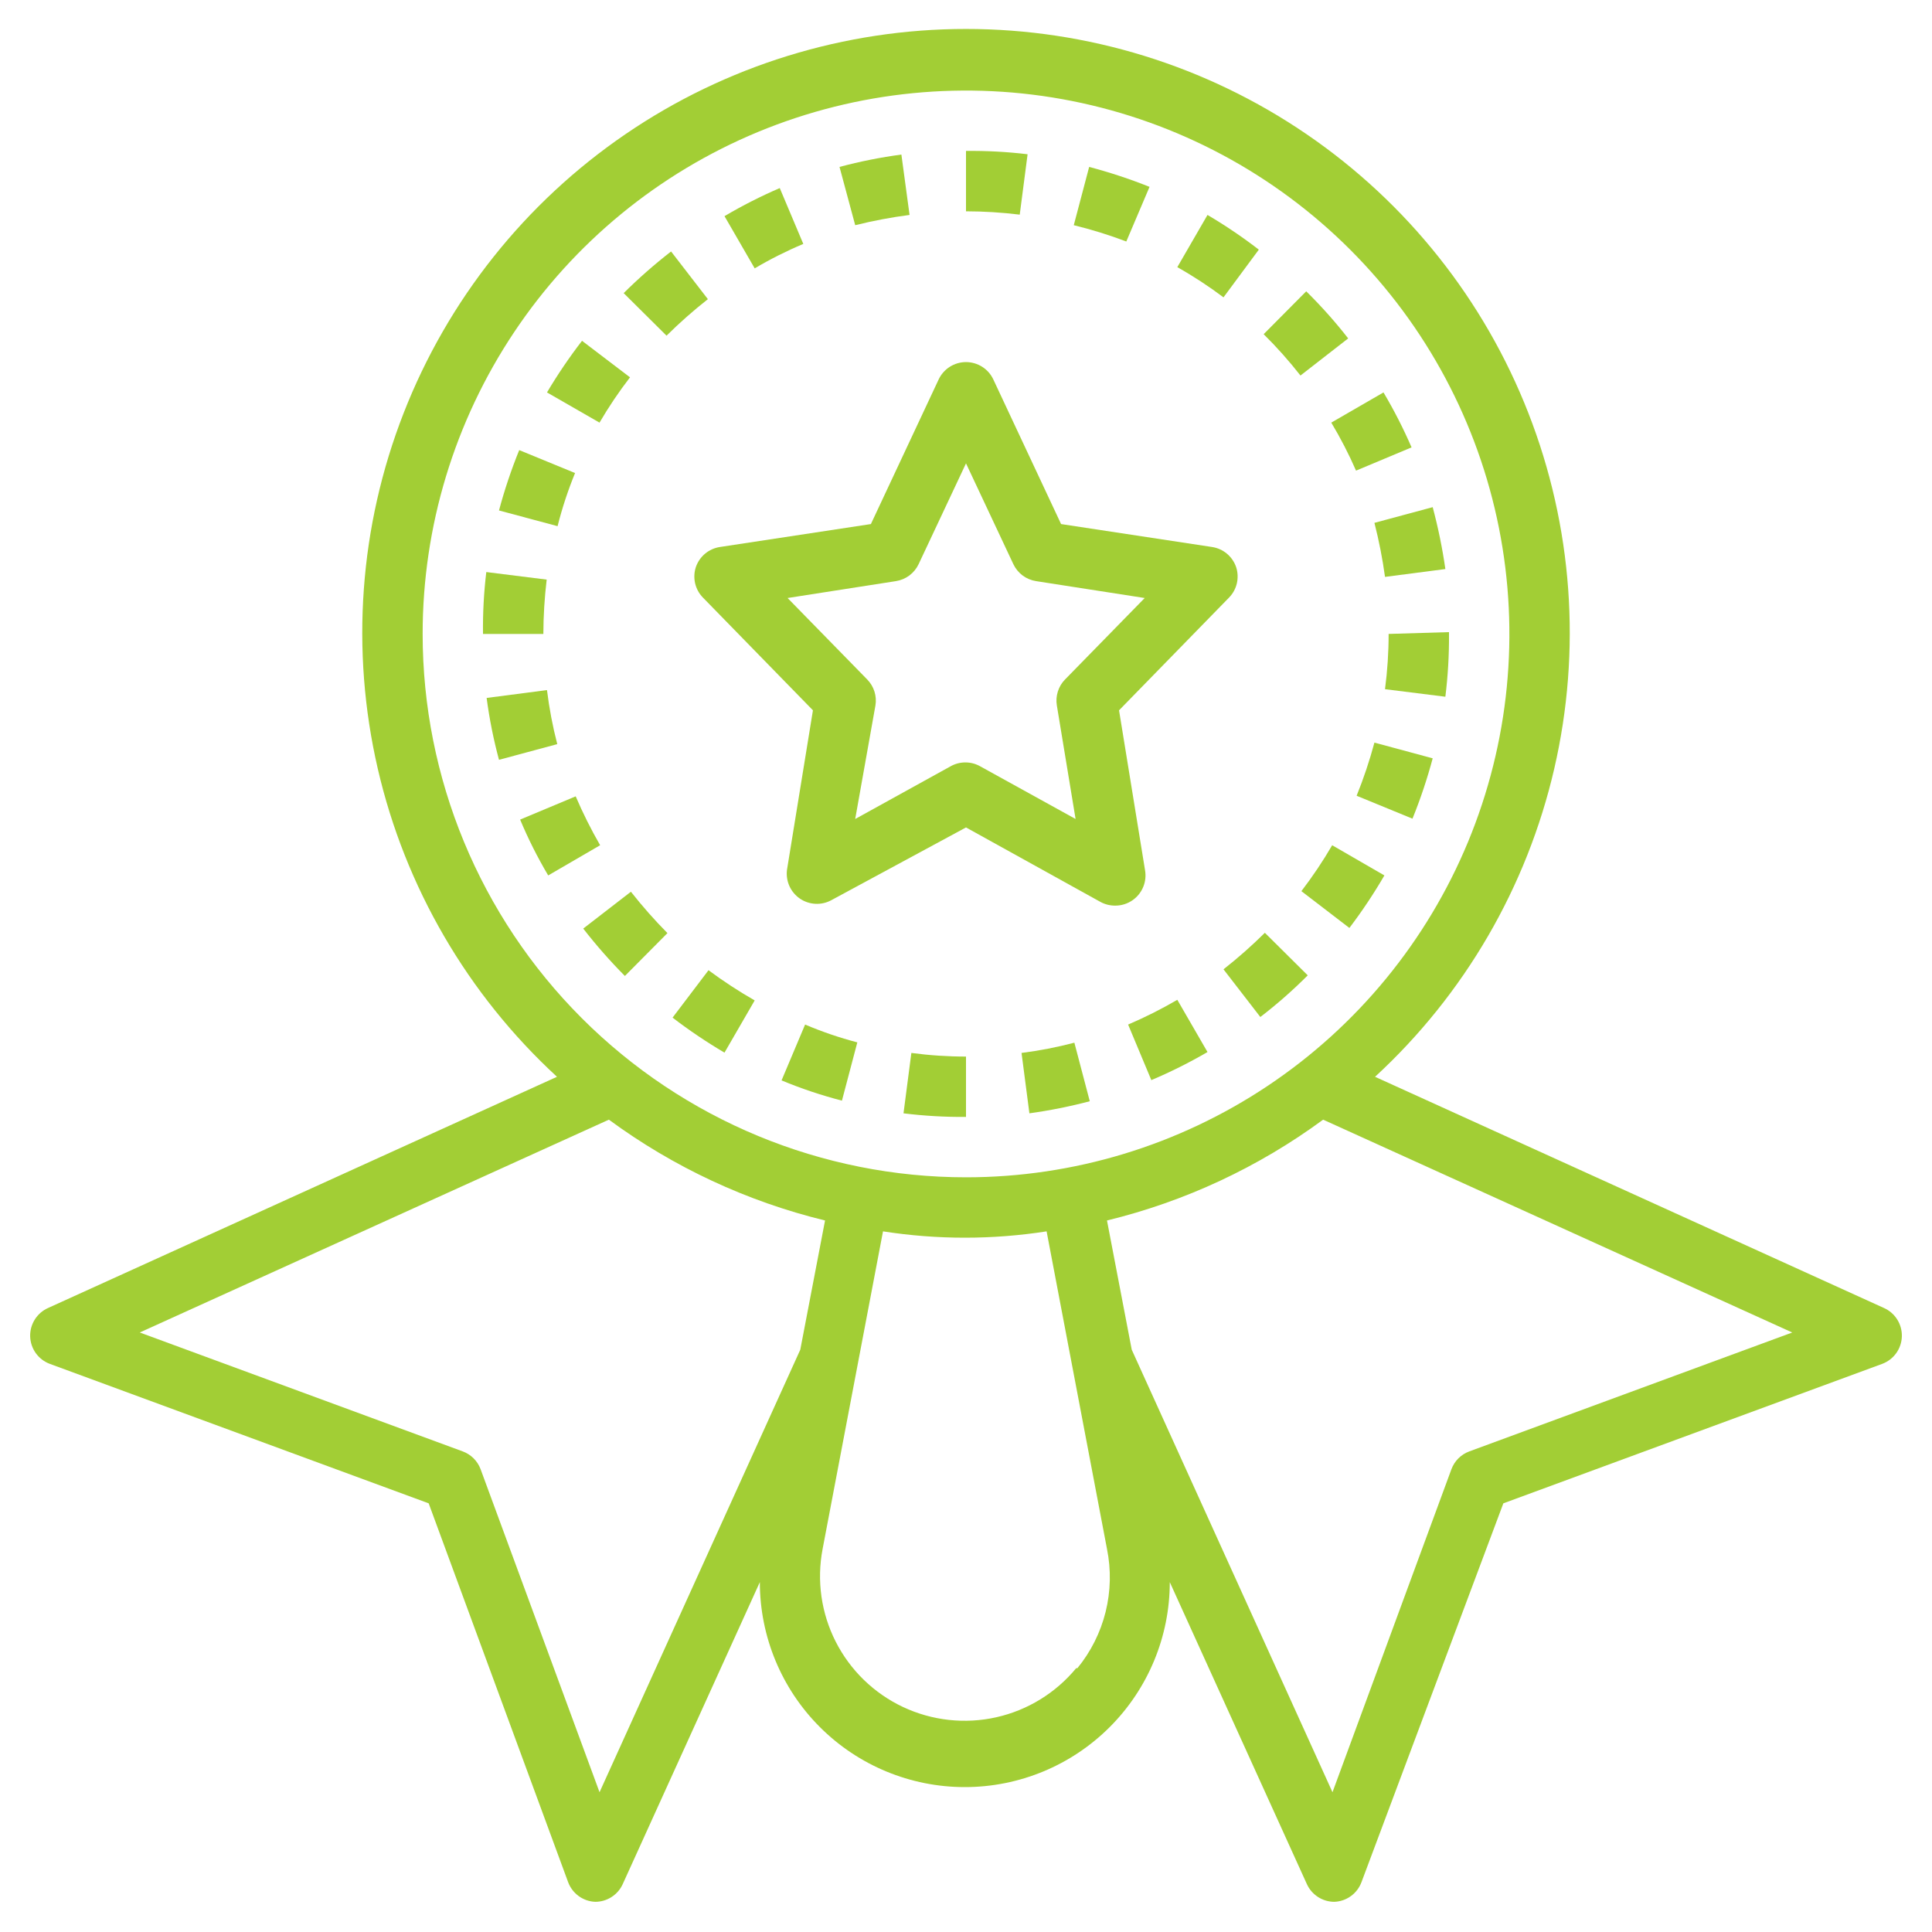 <?xml version="1.0" encoding="UTF-8"?> <svg xmlns="http://www.w3.org/2000/svg" width="75" height="75" viewBox="0 0 75 75" fill="none"><g clip-path="url(#clip0_2533_854)"><path d="M27.48 11.613L26.051 9.762C25.405 10.263 24.791 10.803 24.211 11.379L25.875 13.031C26.382 12.528 26.918 12.055 27.48 11.613Z" fill="#A2CE35"></path><path d="M31.184 9.469L30.27 7.301C29.532 7.619 28.816 7.983 28.125 8.391L29.297 10.418C29.903 10.059 30.534 9.742 31.184 9.469Z" fill="#A2CE35"></path><path d="M24.457 14.648L22.594 13.23C22.1 13.87 21.646 14.54 21.234 15.234L23.273 16.406C23.63 15.795 24.025 15.208 24.457 14.648Z" fill="#A2CE35"></path><path d="M22.348 30.914L20.191 31.816C20.504 32.564 20.868 33.288 21.281 33.984L23.297 32.812C22.944 32.199 22.627 31.565 22.348 30.914Z" fill="#A2CE35"></path><path d="M21.234 26.789L18.891 27.094C18.998 27.904 19.158 28.707 19.371 29.496L21.633 28.887C21.454 28.197 21.321 27.496 21.234 26.789Z" fill="#A2CE35"></path><path d="M22.324 18.363L20.156 17.473C19.846 18.237 19.584 19.02 19.371 19.816L21.645 20.426C21.822 19.723 22.049 19.034 22.324 18.363Z" fill="#A2CE35"></path><path d="M21.222 22.5L18.878 22.207C18.783 23.004 18.74 23.807 18.75 24.609H21.093C21.095 23.904 21.139 23.2 21.222 22.5Z" fill="#A2CE35"></path><path d="M53.766 26.754L56.109 27.047C56.209 26.238 56.256 25.424 56.25 24.609V24.539L53.906 24.609C53.907 25.326 53.859 26.043 53.766 26.754Z" fill="#A2CE35"></path><path d="M26.109 39.504C26.753 39.998 27.426 40.452 28.125 40.863L29.297 38.836C28.677 38.481 28.078 38.089 27.504 37.664L26.109 39.504Z" fill="#A2CE35"></path><path d="M22.641 36.047C23.142 36.692 23.682 37.307 24.258 37.887L25.91 36.223C25.407 35.715 24.934 35.179 24.492 34.617L22.641 36.047Z" fill="#A2CE35"></path><path d="M50.52 34.594L52.383 36.023C52.877 35.372 53.331 34.691 53.742 33.984L51.715 32.812C51.355 33.431 50.955 34.026 50.52 34.594Z" fill="#A2CE35"></path><path d="M47.496 37.629L48.926 39.48C49.574 38.983 50.189 38.442 50.766 37.863L49.102 36.211C48.594 36.714 48.058 37.188 47.496 37.629Z" fill="#A2CE35"></path><path d="M30.34 41.941C31.102 42.258 31.885 42.52 32.684 42.727L33.281 40.465C32.59 40.284 31.912 40.053 31.254 39.773L30.34 41.941Z" fill="#A2CE35"></path><path d="M52.664 30.891L54.832 31.781C55.142 31.017 55.404 30.234 55.617 29.438L53.355 28.828C53.166 29.529 52.936 30.218 52.664 30.891Z" fill="#A2CE35"></path><path d="M43.793 39.773L44.695 41.93C45.444 41.613 46.172 41.249 46.875 40.84L45.703 38.812C45.087 39.172 44.449 39.493 43.793 39.773Z" fill="#A2CE35"></path><path d="M35.379 40.875L35.074 43.219C35.879 43.319 36.689 43.365 37.5 43.359V41.016C36.791 41.016 36.082 40.969 35.379 40.875Z" fill="#A2CE35"></path><path d="M39.656 40.875L39.961 43.219C40.751 43.11 41.534 42.953 42.305 42.75L41.707 40.477C41.033 40.654 40.348 40.787 39.656 40.875Z" fill="#A2CE35"></path><path d="M52.641 18.27L54.797 17.367C54.479 16.634 54.115 15.922 53.707 15.234L51.68 16.406C52.04 17.006 52.361 17.628 52.641 18.27Z" fill="#A2CE35"></path><path d="M48.867 9.691C48.232 9.201 47.567 8.751 46.875 8.344L45.703 10.371C46.326 10.722 46.925 11.114 47.496 11.543L48.867 9.691Z" fill="#A2CE35"></path><path d="M44.625 7.254C43.86 6.948 43.078 6.69 42.281 6.48L41.684 8.742C42.376 8.911 43.057 9.122 43.723 9.375L44.625 7.254Z" fill="#A2CE35"></path><path d="M52.336 13.137C51.834 12.492 51.289 11.882 50.707 11.309L49.055 12.973C49.565 13.477 50.042 14.013 50.484 14.578L52.336 13.137Z" fill="#A2CE35"></path><path d="M39.586 8.332L39.891 5.988C39.097 5.893 38.299 5.85 37.5 5.859V8.203C38.197 8.204 38.894 8.248 39.586 8.332Z" fill="#A2CE35"></path><path d="M53.766 22.395L56.109 22.09C55.993 21.28 55.828 20.478 55.617 19.688L53.355 20.297C53.532 20.988 53.669 21.688 53.766 22.395Z" fill="#A2CE35"></path><path d="M35.309 8.344L34.992 6C34.182 6.108 33.379 6.269 32.59 6.48L33.199 8.742C33.894 8.569 34.598 8.436 35.309 8.344Z" fill="#A2CE35"></path><path d="M27.011 22.02C26.946 22.221 26.937 22.436 26.984 22.643C27.032 22.849 27.134 23.039 27.281 23.191L31.558 27.574L30.55 33.773C30.524 33.987 30.558 34.204 30.646 34.4C30.735 34.596 30.877 34.764 31.054 34.885C31.232 35.006 31.44 35.075 31.655 35.086C31.87 35.097 32.084 35.048 32.273 34.945L37.5 32.121L42.726 35.016C42.899 35.109 43.092 35.157 43.289 35.156C43.532 35.158 43.769 35.084 43.968 34.945C44.152 34.816 44.295 34.638 44.38 34.43C44.466 34.222 44.489 33.994 44.449 33.773L43.441 27.574L47.718 23.191C47.865 23.039 47.967 22.849 48.015 22.643C48.062 22.436 48.053 22.221 47.988 22.02C47.919 21.815 47.795 21.634 47.63 21.495C47.464 21.356 47.264 21.266 47.05 21.234L41.191 20.344L38.566 14.742C38.473 14.538 38.323 14.364 38.134 14.242C37.944 14.121 37.724 14.056 37.5 14.056C37.275 14.056 37.055 14.121 36.866 14.242C36.676 14.364 36.526 14.538 36.433 14.742L33.808 20.344L27.949 21.234C27.735 21.266 27.535 21.356 27.369 21.495C27.204 21.634 27.08 21.815 27.011 22.02ZM34.781 22.559C34.97 22.529 35.149 22.454 35.302 22.34C35.455 22.225 35.578 22.075 35.66 21.902L37.5 17.988L39.339 21.902C39.421 22.075 39.544 22.225 39.697 22.34C39.85 22.454 40.029 22.529 40.218 22.559L44.437 23.215L41.343 26.379C41.215 26.51 41.12 26.67 41.065 26.845C41.01 27.02 40.997 27.206 41.027 27.387L41.754 31.793L38.062 29.754C37.884 29.651 37.682 29.597 37.476 29.597C37.27 29.597 37.068 29.651 36.89 29.754L33.199 31.793L33.984 27.387C34.014 27.206 34.001 27.02 33.946 26.845C33.891 26.67 33.795 26.51 33.667 26.379L30.574 23.215L34.781 22.559Z" fill="#A2CE35"></path><path d="M1.934 52.945L16.641 58.359L22.055 73.066C22.136 73.283 22.279 73.472 22.467 73.607C22.655 73.743 22.878 73.82 23.11 73.828C23.335 73.828 23.556 73.762 23.745 73.639C23.934 73.517 24.084 73.342 24.176 73.137L29.497 61.418C29.497 63.528 30.335 65.552 31.827 67.044C33.319 68.537 35.343 69.375 37.454 69.375C39.564 69.375 41.588 68.537 43.08 67.044C44.572 65.552 45.411 63.528 45.411 61.418L50.731 73.137C50.823 73.342 50.973 73.517 51.162 73.639C51.351 73.762 51.572 73.828 51.797 73.828C52.029 73.82 52.252 73.743 52.44 73.607C52.628 73.472 52.771 73.283 52.852 73.066L58.36 58.359L73.067 52.945C73.285 52.864 73.474 52.72 73.61 52.531C73.746 52.342 73.822 52.117 73.83 51.885C73.837 51.652 73.775 51.423 73.652 51.226C73.529 51.029 73.35 50.872 73.137 50.777L53.379 41.801C56.849 38.605 59.274 34.436 60.336 29.84C61.398 25.243 61.049 20.433 59.333 16.039C57.618 11.645 54.616 7.87 50.721 5.209C46.826 2.548 42.218 1.124 37.5 1.124C32.783 1.124 28.175 2.548 24.28 5.209C20.385 7.87 17.383 11.645 15.668 16.039C13.952 20.433 13.603 25.243 14.665 29.84C15.727 34.436 18.152 38.605 21.622 41.801L1.864 50.777C1.651 50.872 1.472 51.029 1.349 51.226C1.226 51.423 1.164 51.652 1.171 51.885C1.179 52.117 1.255 52.342 1.391 52.531C1.527 52.72 1.716 52.864 1.934 52.945ZM41.778 64.758C40.984 65.72 39.893 66.391 38.676 66.664C37.46 66.937 36.187 66.797 35.058 66.267C33.929 65.736 33.01 64.845 32.444 63.733C31.878 62.622 31.699 61.354 31.934 60.129L34.278 47.801C36.382 48.129 38.525 48.129 40.629 47.801L42.973 60.129C43.137 60.937 43.118 61.772 42.92 62.573C42.721 63.373 42.347 64.12 41.825 64.758H41.778ZM69.575 51.727L57.036 56.344C56.877 56.402 56.734 56.495 56.614 56.614C56.495 56.733 56.403 56.877 56.344 57.035L51.727 69.574L43.934 52.395L42.973 47.379C46.001 46.642 48.853 45.312 51.364 43.465L69.575 51.727ZM16.407 24.609C16.407 20.437 17.644 16.359 19.962 12.89C22.279 9.421 25.574 6.718 29.428 5.121C33.283 3.525 37.524 3.107 41.616 3.921C45.707 4.735 49.466 6.744 52.416 9.694C55.366 12.644 57.375 16.402 58.189 20.494C59.003 24.586 58.585 28.827 56.989 32.682C55.392 36.536 52.688 39.83 49.219 42.148C45.751 44.466 41.672 45.703 37.5 45.703C31.906 45.703 26.541 43.481 22.585 39.525C18.629 35.569 16.407 30.204 16.407 24.609ZM23.637 43.465C26.148 45.312 29 46.642 32.028 47.379L31.067 52.395L23.274 69.574L18.657 57.035C18.598 56.877 18.506 56.733 18.387 56.614C18.267 56.495 18.123 56.402 17.965 56.344L5.426 51.727L23.637 43.465Z" fill="#A2CE35"></path></g><defs><clipPath id="clip0_2533_854"><rect width="75" height="75" fill="white"></rect></clipPath></defs></svg> 